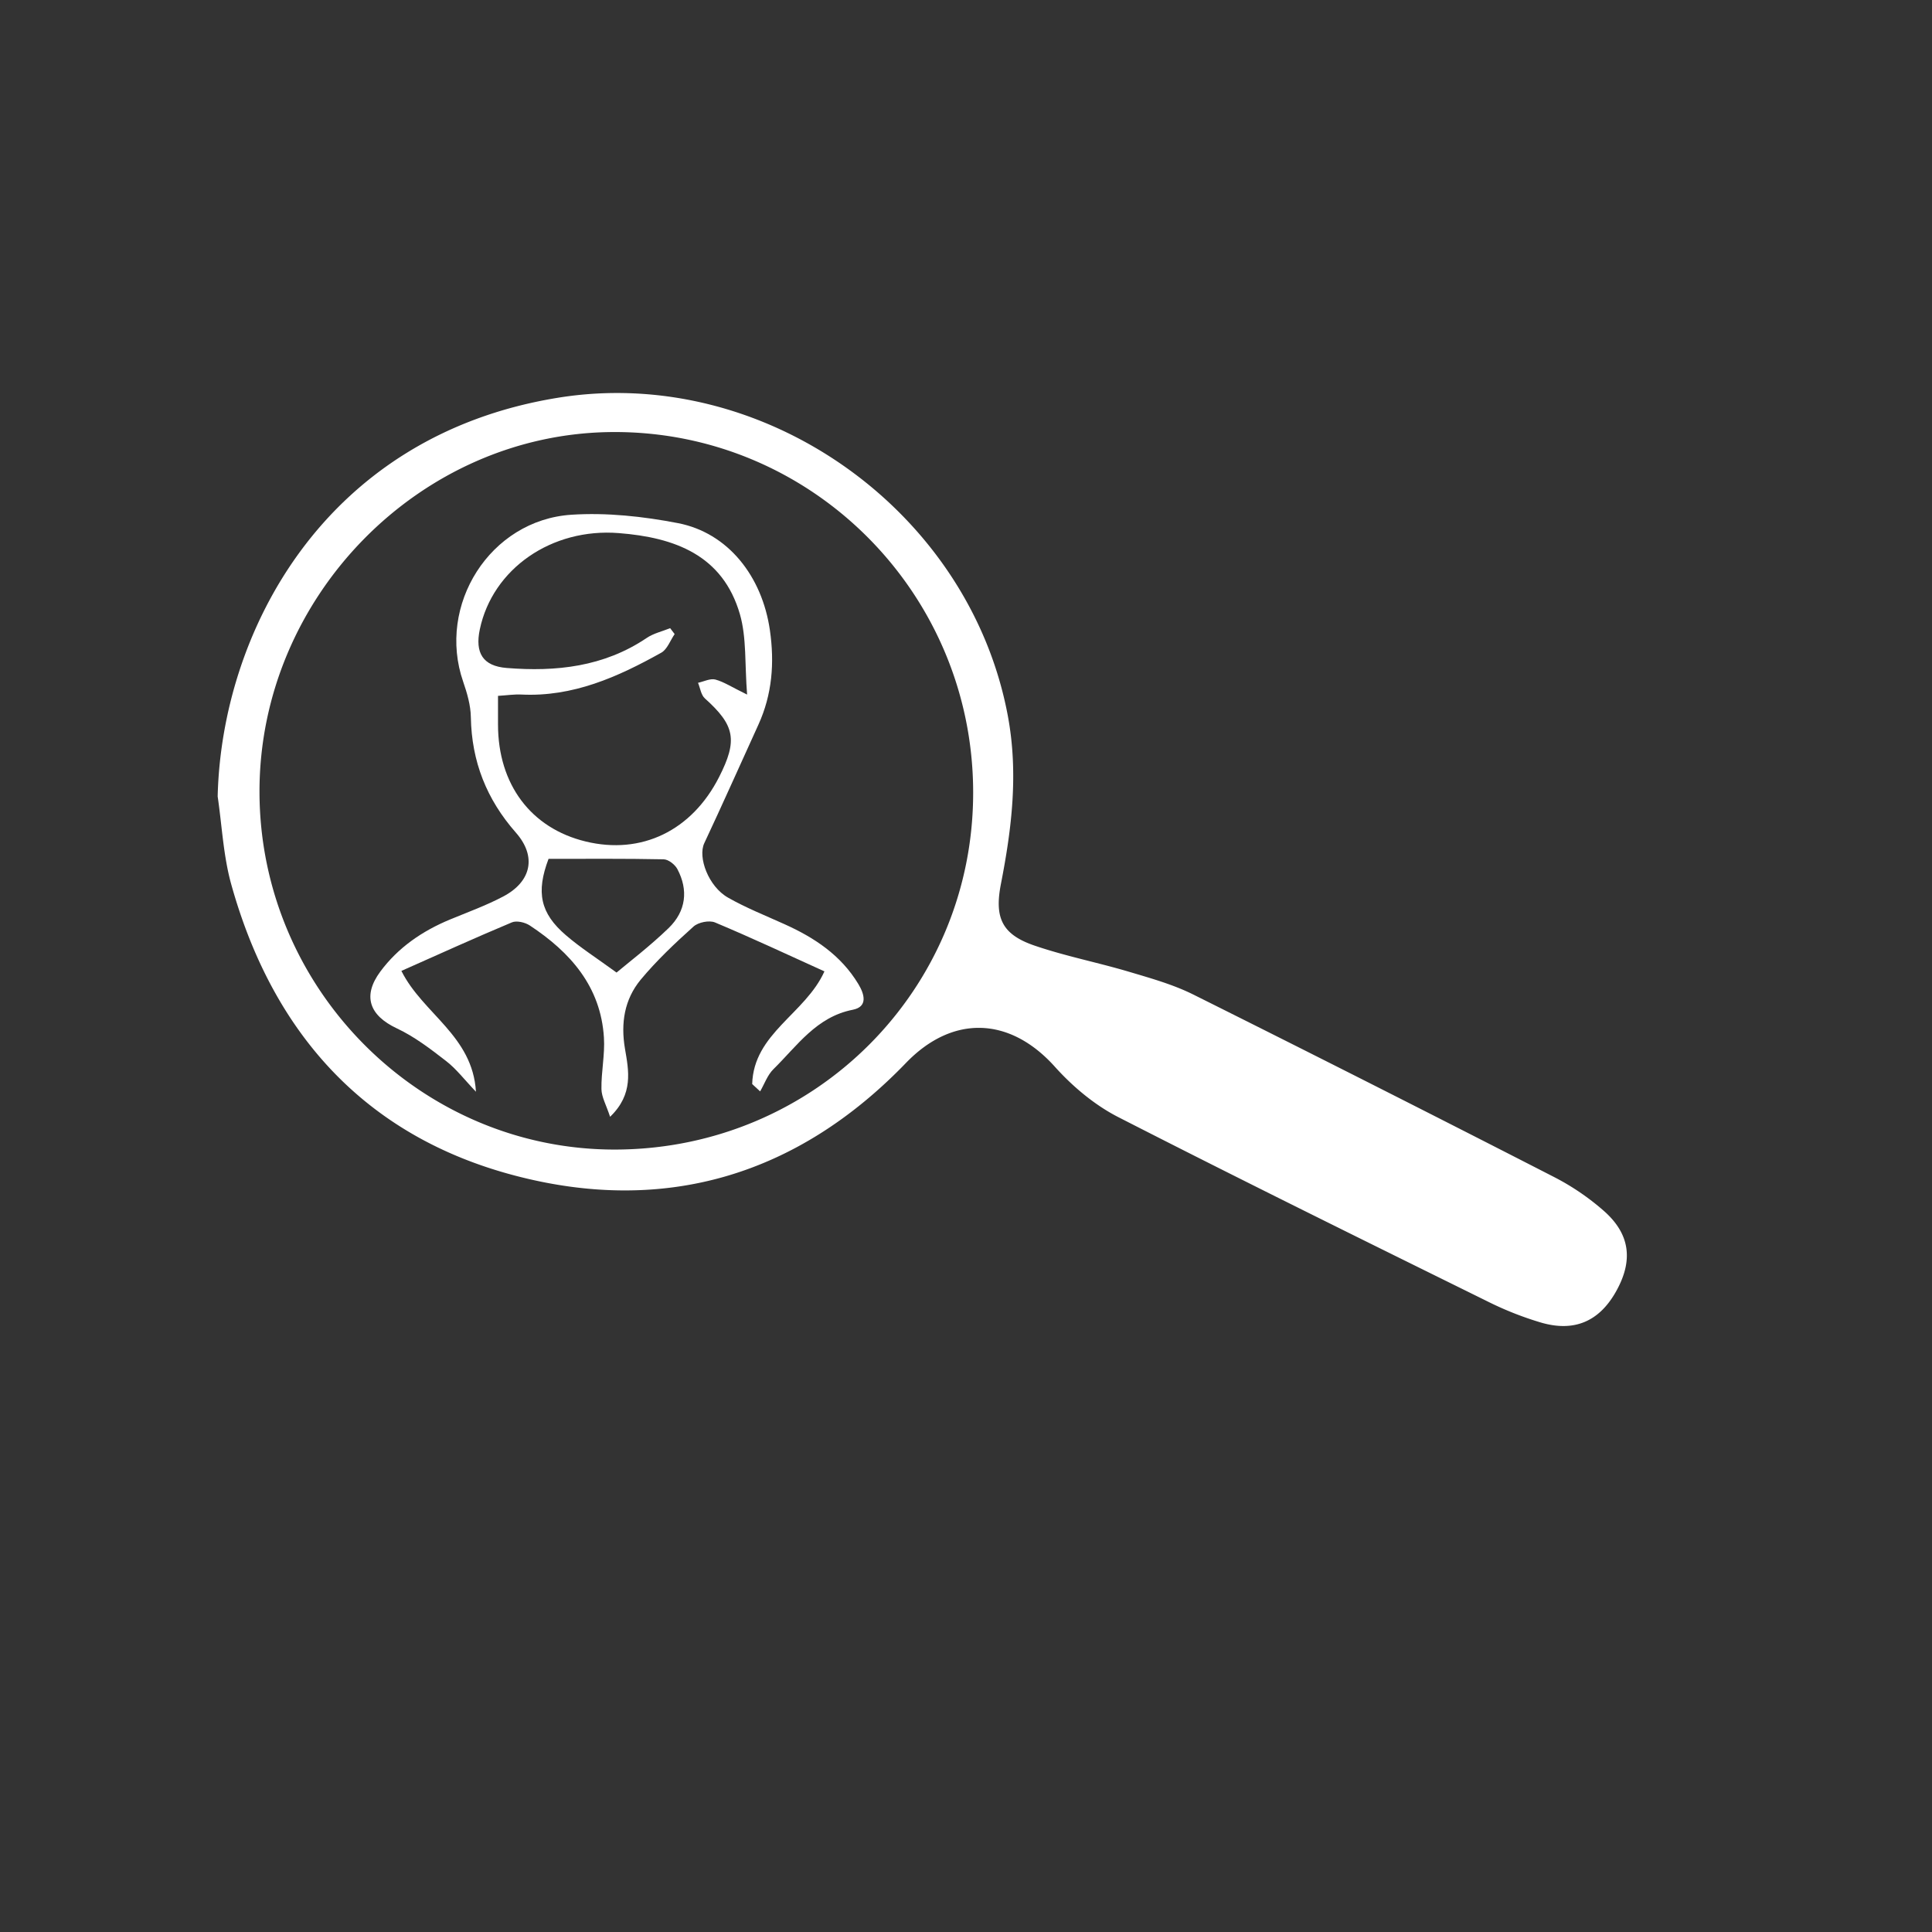 <svg xmlns="http://www.w3.org/2000/svg" id="Calque_1" data-name="Calque 1" viewBox="0 0 1080 1080"><rect x="0" y="0" width="1080" height="1080" fill="#333333" stroke="none"/><defs><style>.cls-1{fill:#fff;}</style></defs><path class="cls-1" d="M121.68,445.22C123.83,354,180.54,244,311.15,222.47c115.31-19.09,230.68,62.59,252.22,177.61,6,32.14,2.22,62.93-3.84,94-3.66,18.77.37,28.22,18.74,34.5,17.26,5.91,35.32,9.43,52.84,14.64,12.22,3.64,24.73,7.13,36.06,12.79q101.13,50.46,201.66,102a137.09,137.09,0,0,1,27.71,18.87c14.9,13.11,16.53,28,6.67,45.35-9.33,16.42-23.13,22.51-41.76,17.1a184.09,184.09,0,0,1-30.07-11.91c-68.93-34-137.94-68-206.36-103-13.14-6.74-25.35-17-35.25-28-25.2-28.17-57.26-29.28-83.32-2.24-60.62,62.87-134.71,85-218.53,63-84.27-22.08-135.75-80.13-158.8-163.36C124.83,478.11,124.07,461.47,121.68,445.22ZM344.83,642.61C455.76,641.91,544.31,553,544,442.52c-.29-111.38-90.66-201.6-201.35-201-107.84.5-197.84,92.18-197.59,201.37C145.29,553.14,235.48,643.31,344.83,642.61Z"></path><path class="cls-1" d="M420.48,606c.8-28.39,29.68-39.21,40.39-63-20.41-9.24-40.61-18.73-61.16-27.34-3.22-1.35-9.32-.12-12,2.26C377.3,527.27,367,537,358.07,547.74c-9,11-11.16,24.1-8.7,38.55,2.07,12.14,4.88,25.33-8.33,38-2.15-6.61-4.76-11-4.83-15.52-.16-9.58,2-19.24,1.39-28.76-1.77-28.54-18.77-47.72-41.47-62.68-2.65-1.74-7.34-2.84-10-1.71-20.56,8.61-40.86,17.85-61.75,27.12,12,24,39.79,36.15,41.68,67.54-6.53-6.83-11-12.79-16.74-17.2-8.67-6.72-17.61-13.58-27.46-18.2-15.49-7.26-19.27-18.22-9.28-31.73s23.51-22.72,39-29.15c10-4.14,20.21-7.83,29.73-12.86,15.83-8.35,18.76-22.43,7.07-35.7-16.37-18.6-24.75-39.78-25.17-64.54-.11-6.64-2.09-13.46-4.29-19.81-14.85-42.79,15-90.37,60.51-93.35,19.71-1.28,40.11.93,59.58,4.7,27.91,5.41,47,29.61,51.36,59.82,2.65,18.3,1.29,35.93-6.44,52.88-10.07,22.08-19.93,44.26-30.24,66.22C390,479.22,396,495.58,407,501.79c10,5.7,20.87,10,31.44,14.79,16.78,7.53,31.66,17.37,41.39,33.52,3.4,5.63,5.43,12.66-3.09,14.35-20.4,4-31.14,20.22-44.39,33.23-3.33,3.27-5,8.23-7.43,12.41Zm-2.84-217.69c-1.36-17-.23-31.67-4-44.87-9.57-33.21-36.58-43-67.66-45.43-37.61-3-70.62,19.94-77.76,53.8-2.77,13.16,1.67,20.52,15,21.59,27.64,2.22,54.39-.65,78.29-16.78,3.85-2.6,8.71-3.68,13.11-5.47l2.51,3.31c-2.45,3.54-4.1,8.51-7.47,10.4-24.29,13.58-49.41,24.82-78.27,23.39-3.88-.19-7.8.42-13,.74V405c0,33.48,18.42,58,49,65.4,31.19,7.56,59.3-6,74.57-36,10.52-20.66,8.88-28.9-7.94-44-2.15-1.92-2.59-5.76-3.82-8.71,3.26-.7,6.82-2.57,9.7-1.82C404.67,381.15,409,384.07,417.64,388.28Zm-73,155.37c6.72-5.67,18.53-14.63,29.11-24.86,9.81-9.5,11.11-21.31,4.9-33-1.36-2.55-5-5.41-7.68-5.46-21.57-.44-43.15-.25-64.33-.25-7.07,18.69-4.63,30.36,9.64,42.63,8.2,7.07,17.39,12.91,28.39,20.94Z"></path></svg>